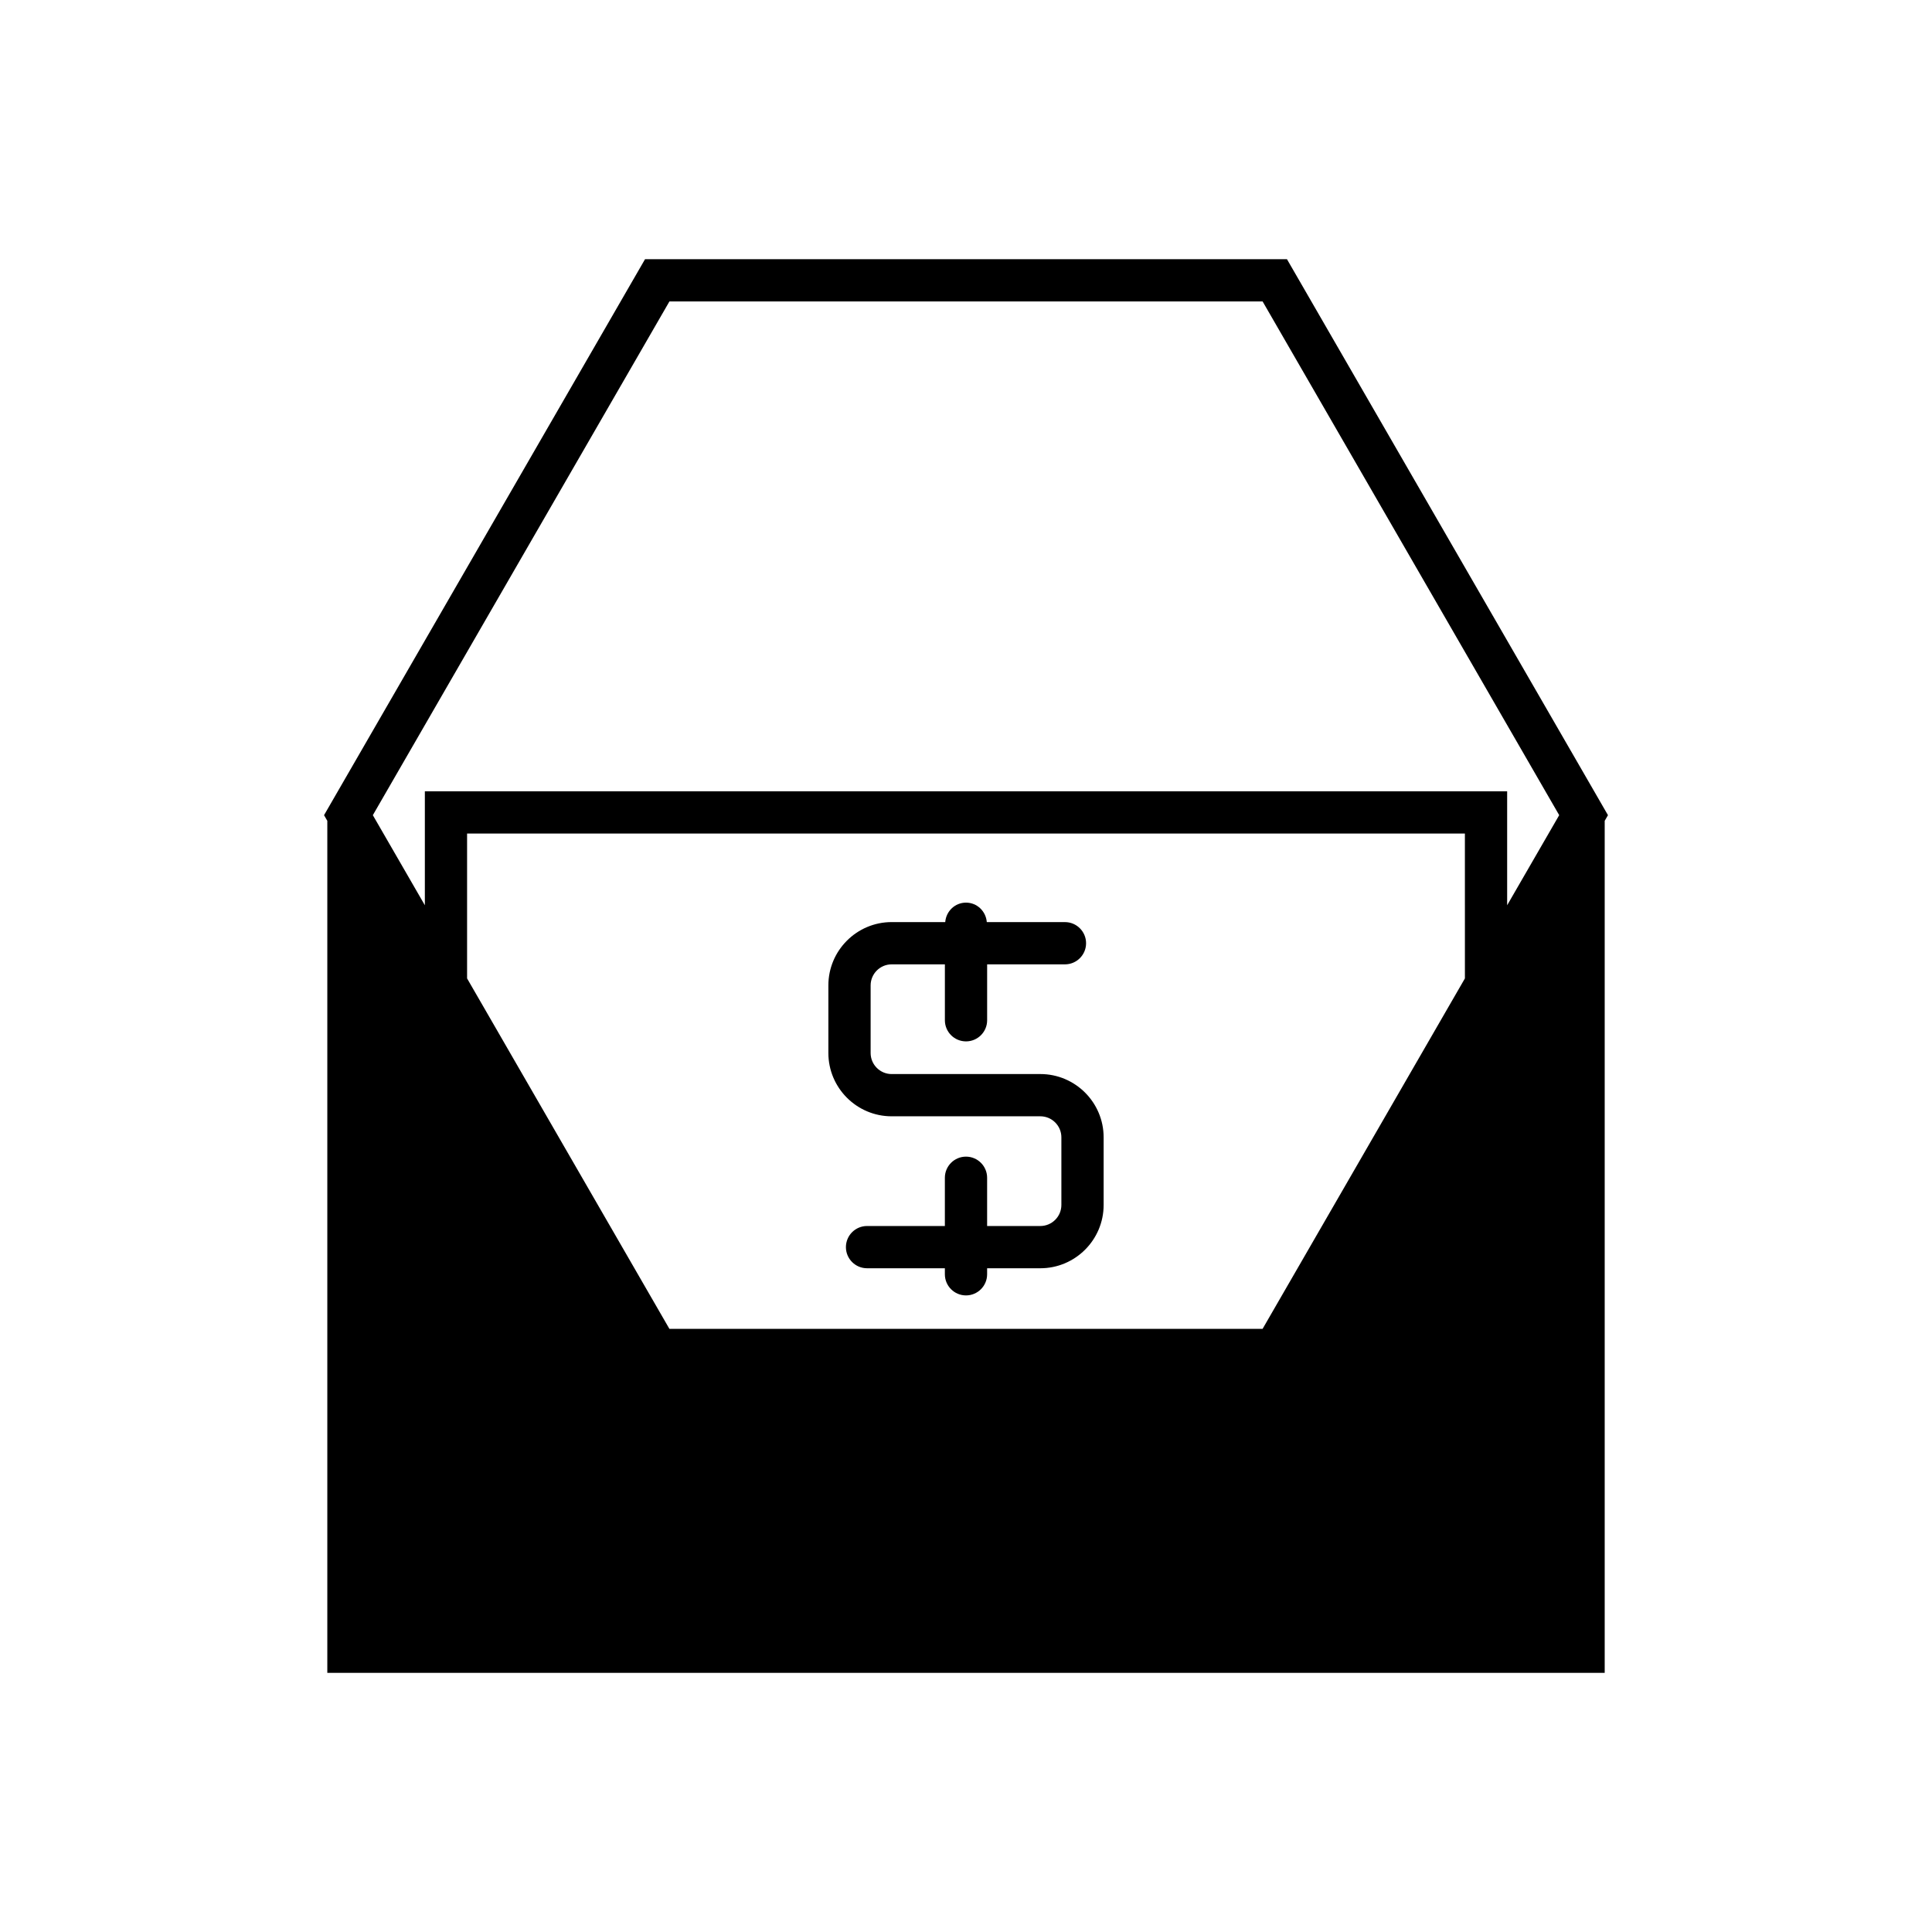 <?xml version="1.0" encoding="UTF-8"?>
<!-- Uploaded to: ICON Repo, www.iconrepo.com, Generator: ICON Repo Mixer Tools -->
<svg fill="#000000" width="800px" height="800px" version="1.1" viewBox="144 144 512 512" xmlns="http://www.w3.org/2000/svg">
 <g>
  <path d="m485.06 212.69h-170.12l-85.066 147.34 0.867 1.5v225.79h338.52v-225.79l0.867-1.5zm47.156 190.6-53.617 92.871h-157.2l-53.617-92.871v-38.395h264.43zm11.195-19.391v-30.199l-286.82 0.004v30.199l-13.785-23.875 78.598-136.14h157.2l78.598 136.14z"/>
  <path d="m380.3 439.83h39.402c3.074 0 5.574 2.5 5.574 5.574v17.922c0 3.074-2.5 5.578-5.574 5.578h-14.105v-12.785c0-3.09-2.508-5.598-5.598-5.598s-5.598 2.508-5.598 5.598v12.785h-20.625c-3.09 0-5.598 2.508-5.598 5.598s2.508 5.598 5.598 5.598h20.625v1.598c0 3.09 2.508 5.598 5.598 5.598s5.598-2.508 5.598-5.598v-1.598h14.105c9.246 0 16.773-7.523 16.773-16.773v-17.922c0-9.246-7.523-16.773-16.773-16.773l-39.402 0.004c-3.074 0-5.574-2.504-5.574-5.578v-17.918c0-3.074 2.5-5.578 5.574-5.578h14.105v14.816c0 3.09 2.508 5.598 5.598 5.598s5.598-2.508 5.598-5.598v-14.816h20.621c3.09 0 5.598-2.508 5.598-5.598s-2.508-5.598-5.598-5.598h-20.711c-0.234-2.875-2.574-5.16-5.508-5.16-2.938 0-5.277 2.285-5.508 5.16l-14.195-0.004c-9.246 0-16.773 7.523-16.773 16.773v17.918c0 9.254 7.527 16.777 16.773 16.777z"/>
 </g>
</svg>
